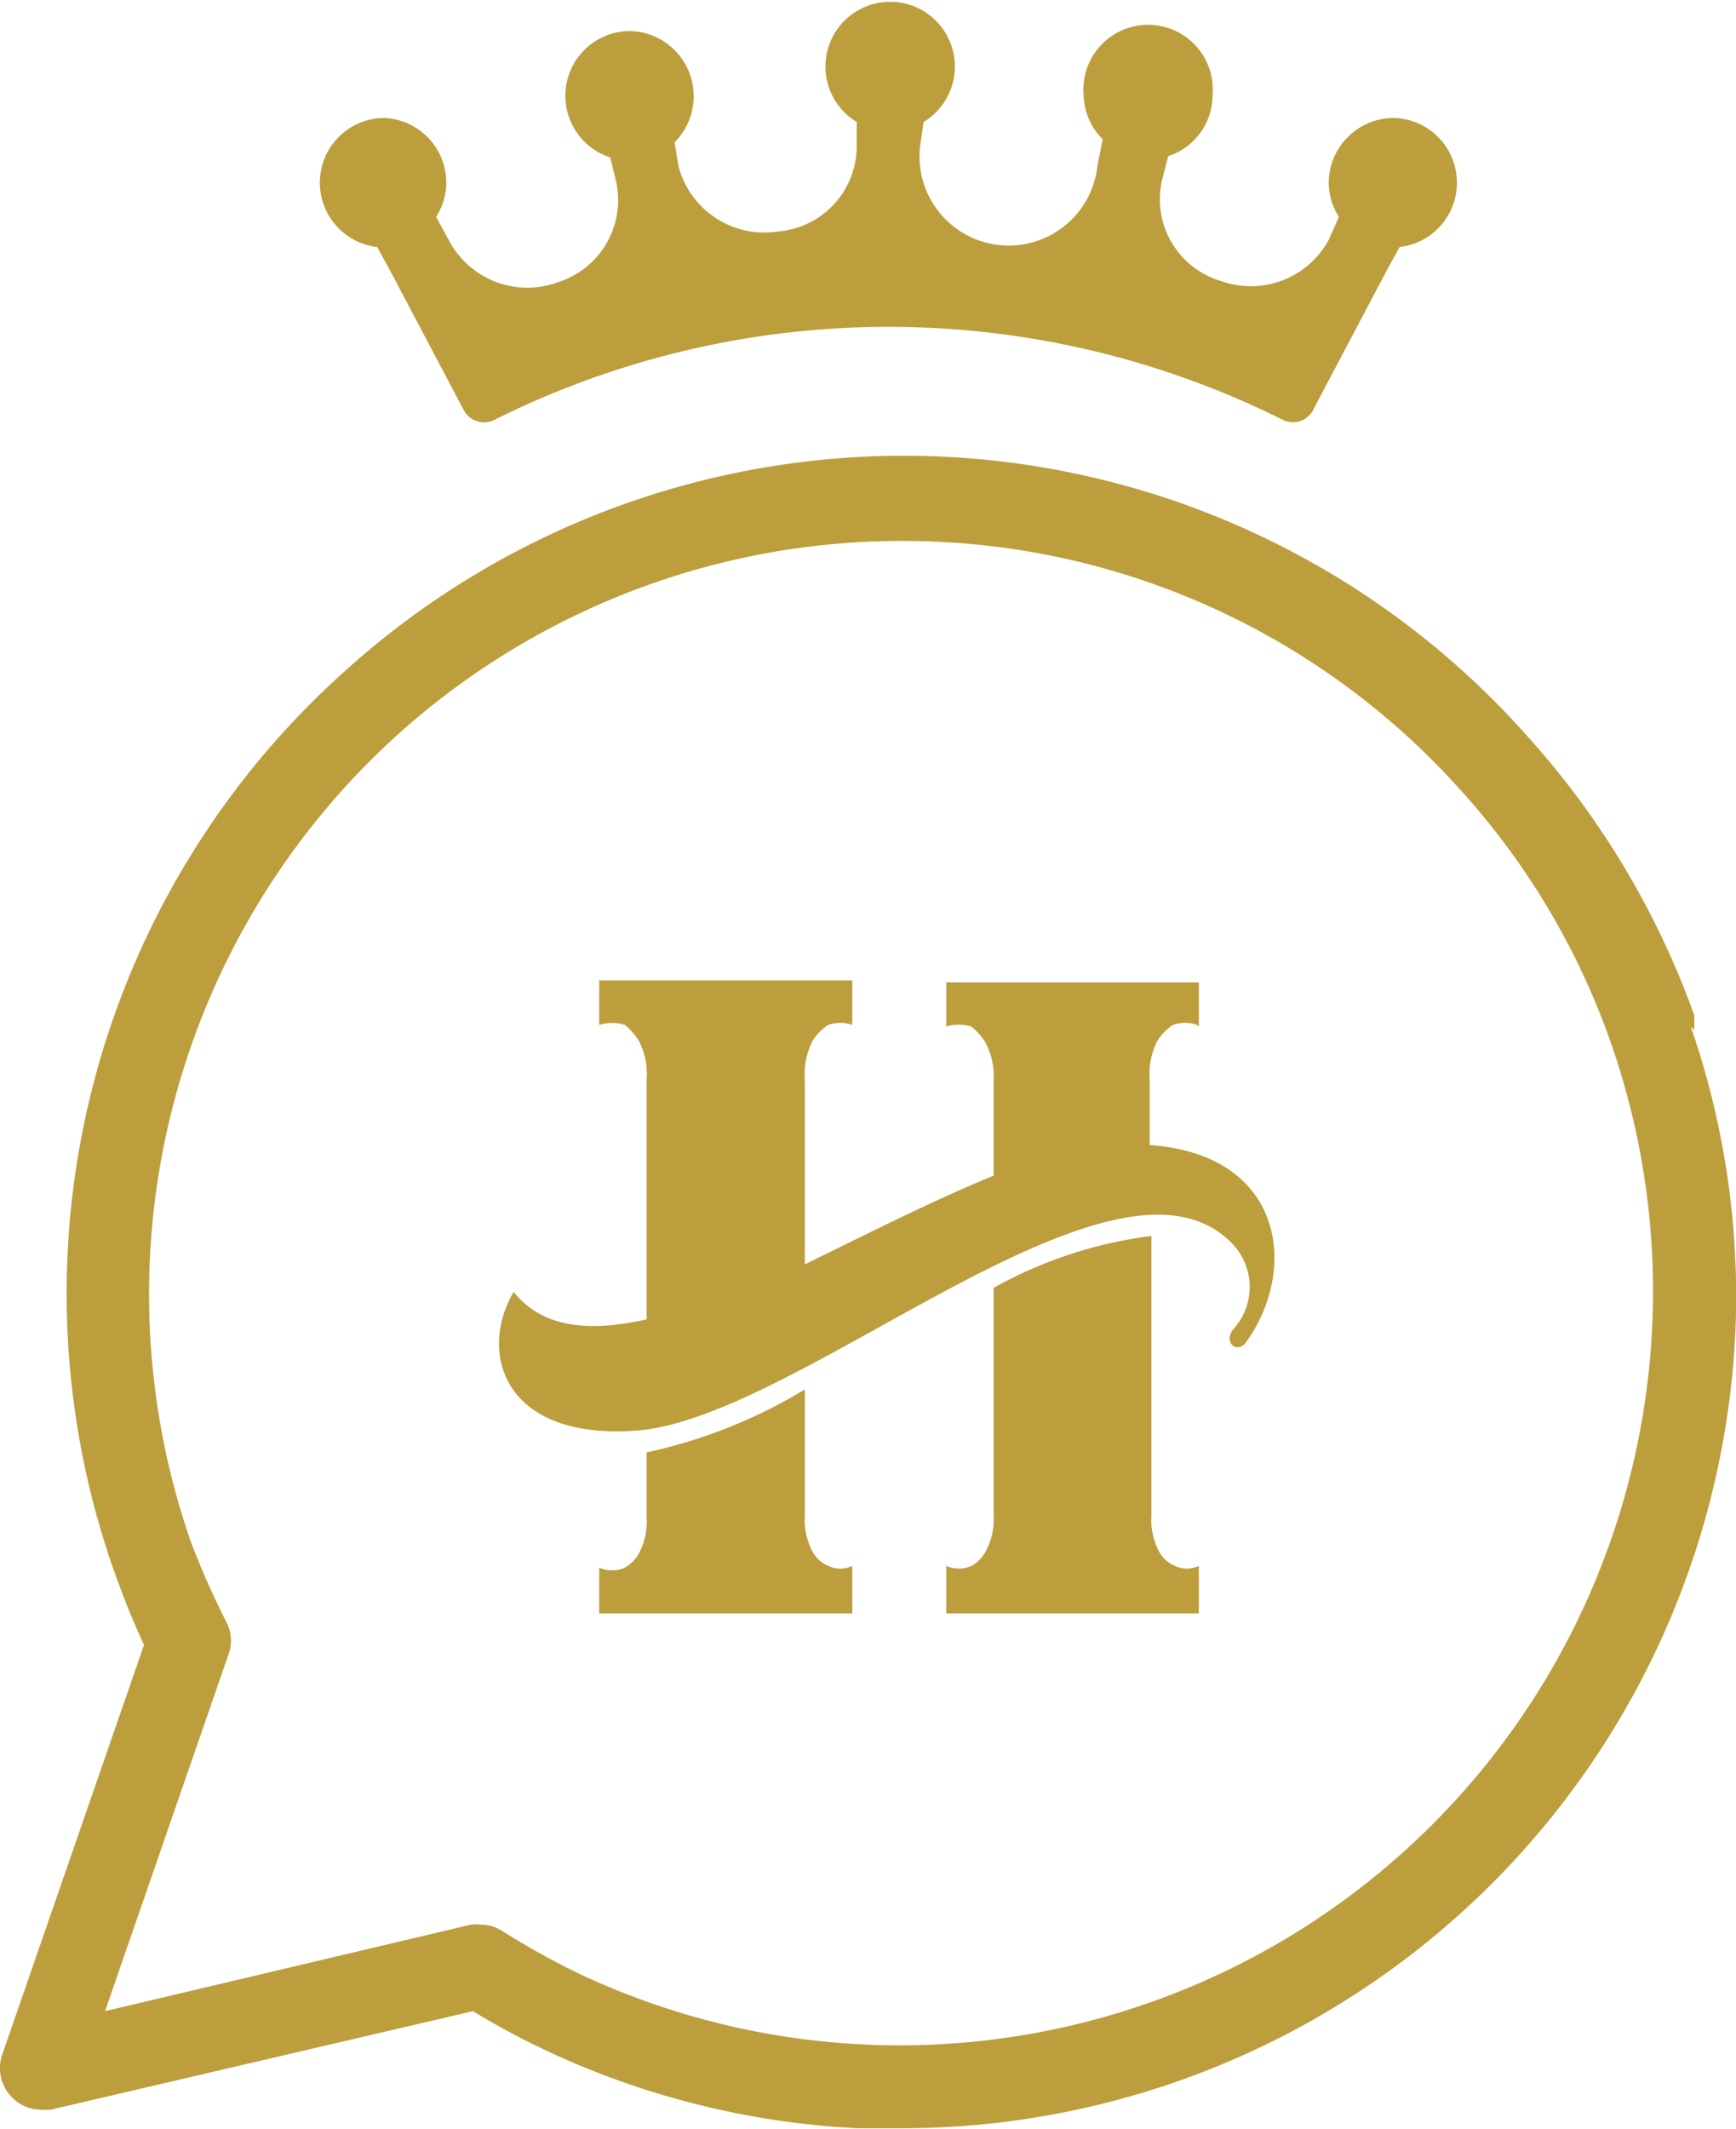 <svg xmlns="http://www.w3.org/2000/svg" xmlns:xlink="http://www.w3.org/1999/xlink" viewBox="0 0 39.17 48"><defs><style>.cls-1{fill:none;}.cls-2{clip-path:url(#clip-path);}.cls-3{isolation:isolate;}.cls-4{clip-path:url(#clip-path-2);}.cls-5{fill:#bc9e3d;}</style><clipPath id="clip-path" transform="translate(-0.16 -0.25)"><rect class="cls-1" x="0.16" y="0.25" width="39.17" height="48"/></clipPath><clipPath id="clip-path-2" transform="translate(-0.16 -0.25)"><rect class="cls-1" width="39.5" height="48.25"/></clipPath></defs><title>crown</title><g id="Layer_2" data-name="Layer 2"><g id="Layer_1-2" data-name="Layer 1"><g class="cls-2"><g class="cls-3"><g class="cls-4"><path class="cls-5" d="M21.51,35.56v1.07h5.7V35.56a.63.63,0,0,1-.54,0,.73.73,0,0,1-.35-.31,1.54,1.54,0,0,1-.18-.84V28.12a9.78,9.78,0,0,0-3.56,1.17v5.12a1.53,1.53,0,0,1-.19.84.8.8,0,0,1-.31.31.7.7,0,0,1-.57,0m-7.83,0v1.07h5.71V35.56a.63.63,0,0,1-.54,0,.73.73,0,0,1-.35-.31,1.54,1.54,0,0,1-.18-.84V31.58A11.6,11.6,0,0,1,14.75,33v1.45a1.54,1.54,0,0,1-.18.84.87.87,0,0,1-.31.31.73.73,0,0,1-.58,0m13.53-12.2v-1h-5.7v1a.92.92,0,0,1,.57,0,1.43,1.43,0,0,1,.31.35,1.62,1.62,0,0,1,.19.88v2.13c-1.3.53-2.79,1.28-4.26,2V24.59a1.63,1.63,0,0,1,.18-.88,1.14,1.14,0,0,1,.35-.35.82.82,0,0,1,.54,0v-1H13.68v1a1,1,0,0,1,.58,0,1.67,1.67,0,0,1,.31.35,1.63,1.63,0,0,1,.18.88V30c-1.29.29-2.35.2-3-.62-.81,1.38-.22,3.34,2.75,3.13,3.67-.25,10.72-6.84,13.4-4.28a1.41,1.41,0,0,1,.08,2c-.22.3.1.56.3.28,1.19-1.66.84-4.23-2.18-4.44V24.59a1.63,1.63,0,0,1,.18-.88,1.14,1.14,0,0,1,.35-.35.82.82,0,0,1,.54,0" transform="translate(-0.16 -0.25)"/><path class="cls-5" d="M8.8,2.91a1.46,1.46,0,0,0-.13,2.91l.27.49,1.69,3.2a.52.52,0,0,0,.68.21,19.91,19.91,0,0,1,17.8,0,.51.51,0,0,0,.67-.21l1.69-3.2.27-.49a1.46,1.46,0,0,0-.13-2.91,1.47,1.47,0,0,0-1.47,1.47,1.44,1.44,0,0,0,.23.76l-.23.52a2,2,0,0,1-2.45.92,1.92,1.92,0,0,1-1.31-2.27l.14-.54a1.45,1.45,0,0,0,1-1.38,1.46,1.46,0,1,0-2.91,0,1.45,1.45,0,0,0,.43,1L24.92,4a2,2,0,0,1-4-.45L21,3a1.46,1.46,0,1,0-1.51,0v.56a1.93,1.93,0,0,1-1.78,1.91A2,2,0,0,1,15.47,4l-.09-.54a1.47,1.47,0,0,0-1-2.51,1.46,1.46,0,0,0-.45,2.85l.13.54a1.94,1.94,0,0,1-1.3,2.27,2,2,0,0,1-2.46-.92L10,5.14a1.44,1.44,0,0,0,.23-.76A1.46,1.46,0,0,0,8.8,2.91" transform="translate(-0.16 -0.25)"/><path class="cls-5" d="M21.39,12.47a16.86,16.86,0,0,1,11.72,5.59,16.66,16.66,0,0,1,3.43,5.8A17,17,0,0,1,13.3,44.79a17.62,17.62,0,0,1-1.81-1,.88.88,0,0,0-.5-.14.75.75,0,0,0-.21,0L2.53,45.6l2.77-8a.92.92,0,0,0,0-.71A18.71,18.71,0,0,1,4.46,35,17,17,0,0,1,9.15,16.8a17,17,0,0,1,12.24-4.33m17,11h0l0-.16h0l0-.16h0a18.88,18.88,0,0,0-3.75-6.28A18.81,18.81,0,0,0,7.9,15.42,18.83,18.83,0,0,0,2.7,35.58c.21.59.44,1.19.71,1.76L.21,46.58a.93.93,0,0,0,.19.93.91.91,0,0,0,.65.31,1.18,1.18,0,0,0,.26,0l9.52-2.22a18.07,18.07,0,0,0,1.68.9,18.7,18.7,0,0,0,7,1.74c.33,0,.66,0,1,0A18.83,18.83,0,0,0,39.31,30.4a18.56,18.56,0,0,0-1-7" transform="translate(-0.16 -0.25)"/></g></g></g></g></g></svg>